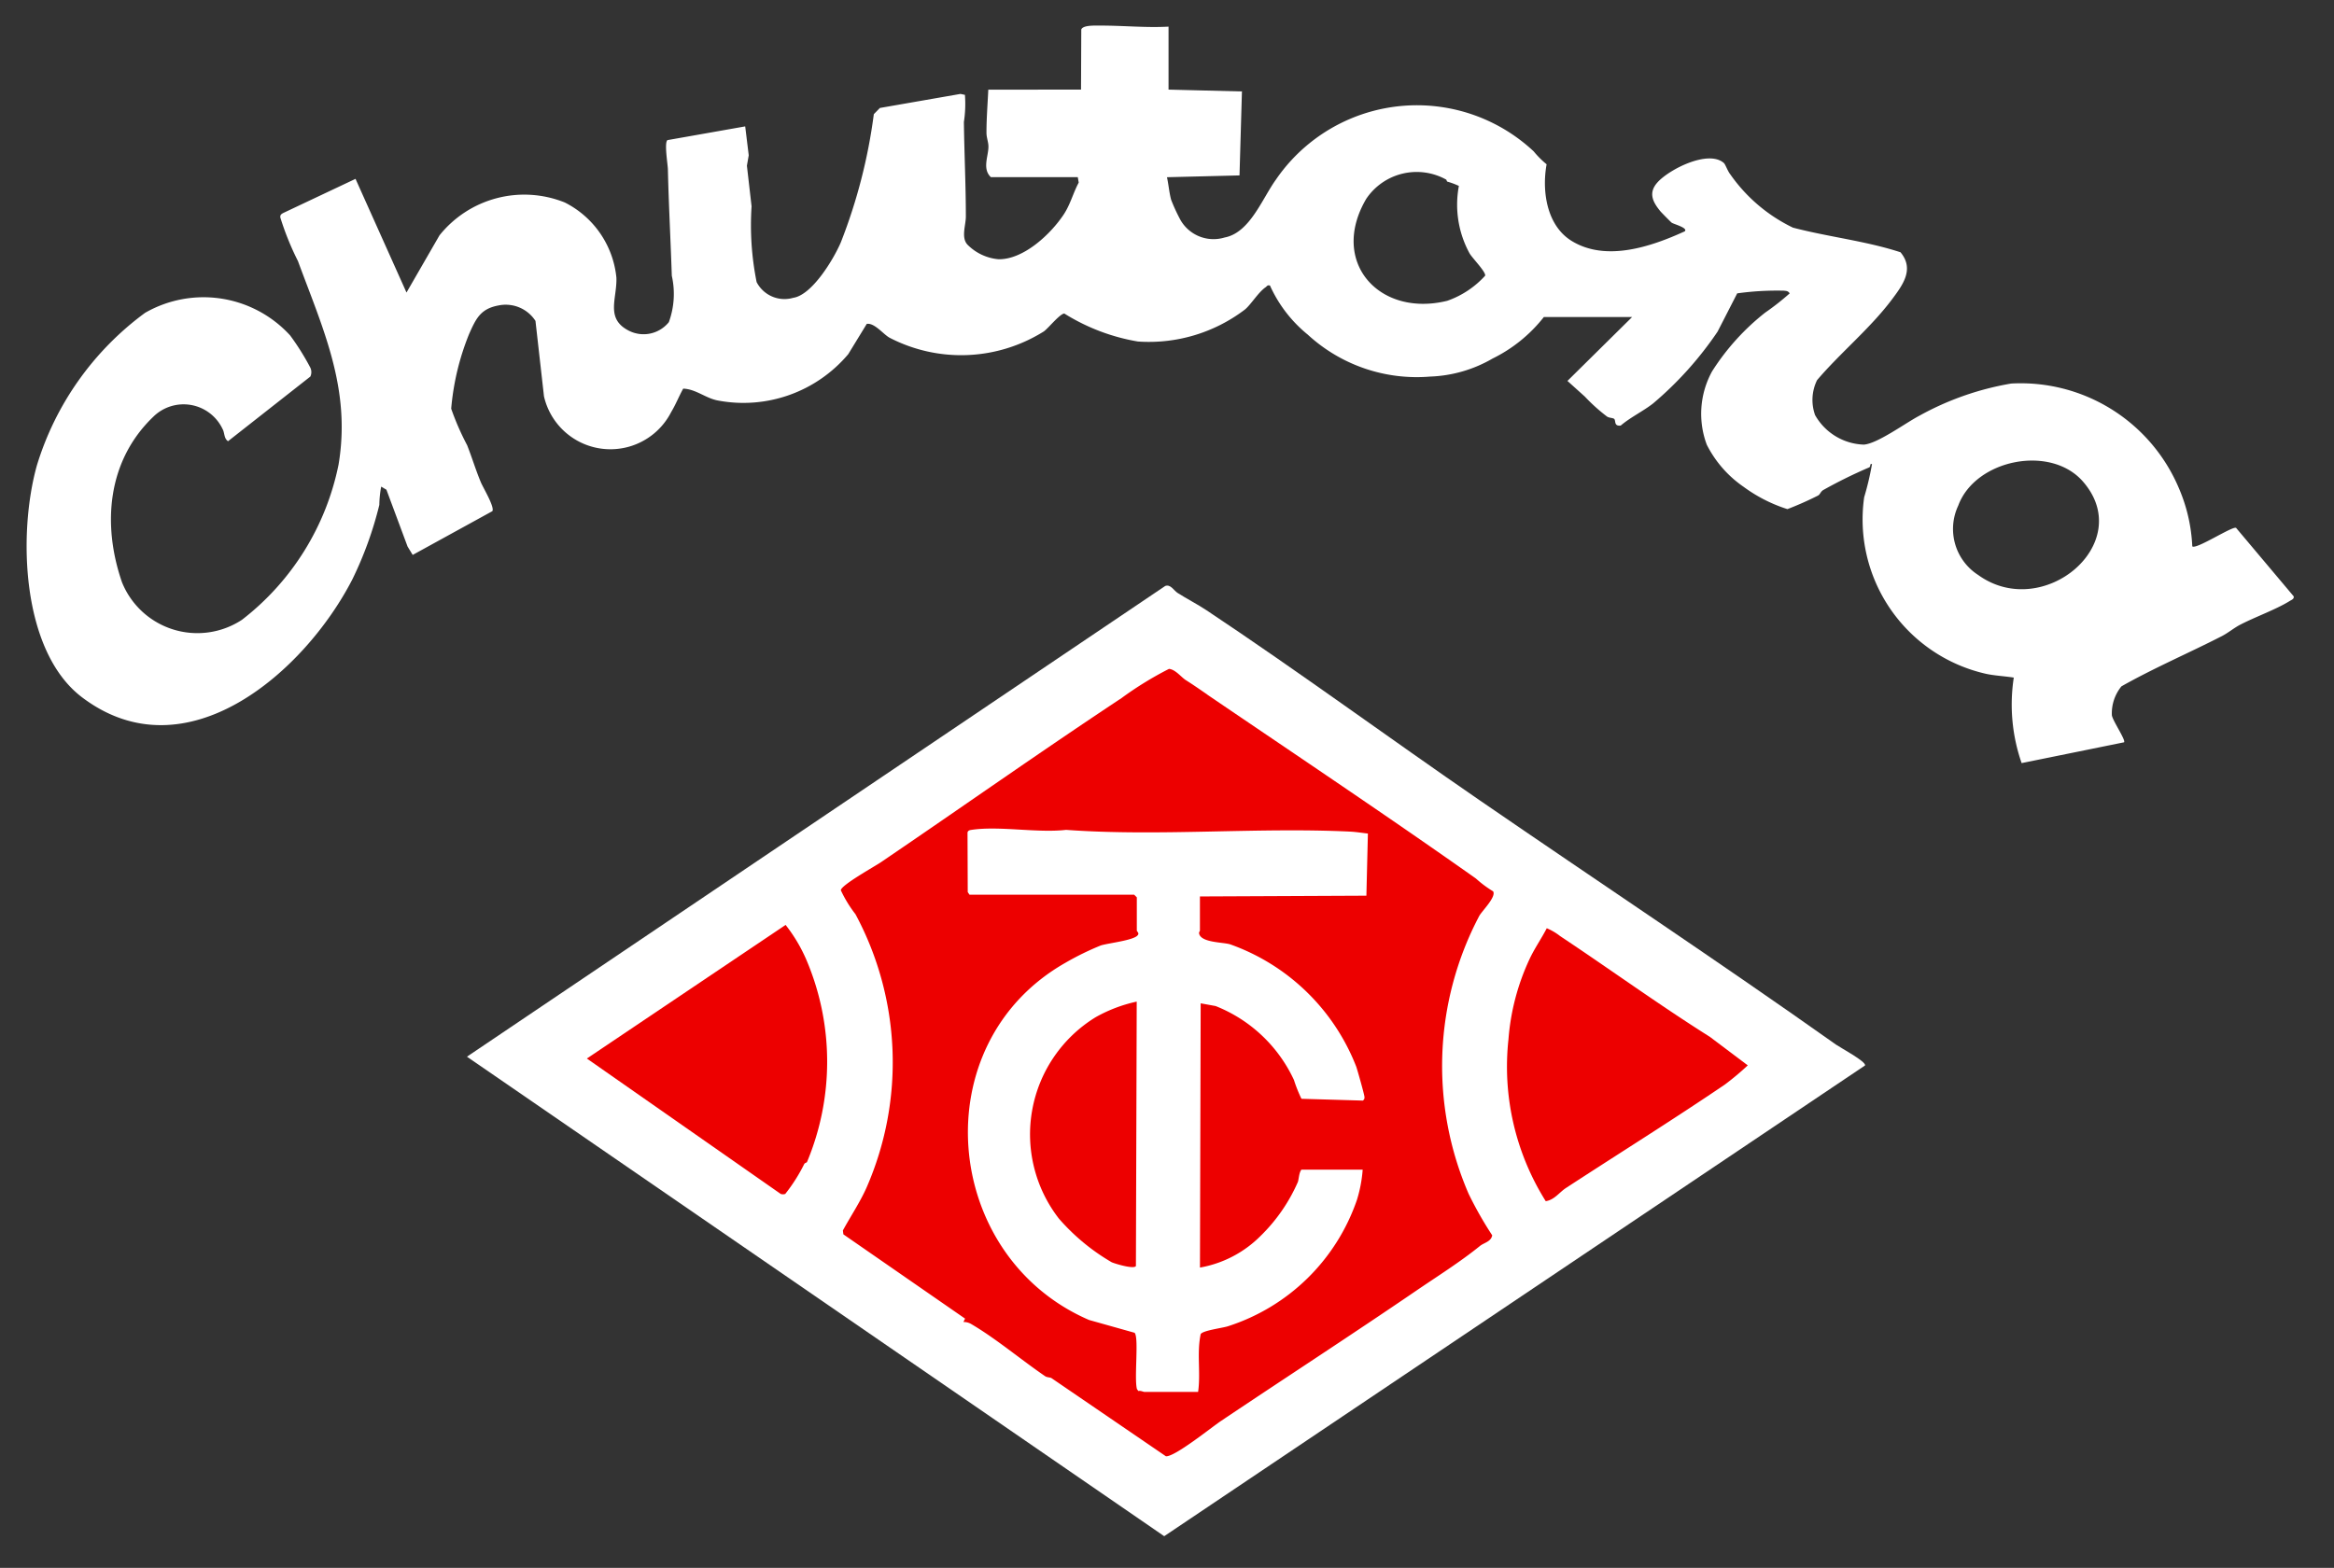 <svg xmlns="http://www.w3.org/2000/svg" xmlns:xlink="http://www.w3.org/1999/xlink" width="119.055" height="80" viewBox="0 0 119.055 80">
  <rect x="0" y="0" width="119.055" height="80" fill="#333333" stroke="none"/>
  <defs>
    <clipPath id="clip-path">
      <rect id="長方形_10291" data-name="長方形 10291" width="119.055" height="80" fill="none"/>
    </clipPath>
  </defs>
  <g id="グループ_20412" data-name="グループ 20412" transform="translate(-270.43 2074.229)">
    <g id="グループ_18736" data-name="グループ 18736" transform="translate(270.43 -2074.229)">
      <g id="グループ_18736-2" data-name="グループ 18736" clip-path="url(#clip-path)">
        <path id="パス_2552" data-name="パス 2552" d="M133.731,121.7c-.461-.307-1-.58-1.479-.887-.188-.122-.351-.451-.624-.353L96.008,144.479l35.566,24.466,35.751-24.02c.049-.206-1.265-.907-1.482-1.061-5.982-4.238-12.117-8.3-18.173-12.464-4.654-3.2-9.222-6.56-13.939-9.7" transform="translate(-72.189 -90.563)" fill="#fff"/>
        <path id="パス_2553" data-name="パス 2553" d="M191.571,138.892c4.6,3.129,9.206,6.206,13.7,9.381a5.6,5.6,0,0,0,.877.653c.174.283-.566,1-.708,1.258a16.413,16.413,0,0,0-.538,14.183,19.021,19.021,0,0,0,1.2,2.111c-.054.325-.424.381-.62.54-1.038.839-2.175,1.548-3.252,2.284-3.324,2.27-6.647,4.424-9.964,6.65-.492.33-2.359,1.838-2.808,1.8l-5.845-3.993c-.1-.039-.228-.033-.312-.09-1.207-.822-2.519-1.931-3.782-2.668a.74.74,0,0,0-.391-.1l.086-.172-6.208-4.3-.025-.2c.4-.732.87-1.43,1.21-2.193a15.966,15.966,0,0,0-.568-13.941,6.4,6.4,0,0,1-.747-1.222c.006-.26,1.728-1.216,2.047-1.433,4.108-2.79,8.156-5.651,12.266-8.37a17.553,17.553,0,0,1,2.426-1.493c.33.027.632.433.862.576.387.242.739.493,1.095.735M179.44,149.1h8.4l.134.134v1.7c0,.032.134.127.053.222-.17.27-1.507.411-1.889.532a14.3,14.3,0,0,0-1.8.881c-7.288,4.135-6.312,14.986,1.2,18.229l2.321.653c.231.225-.028,2.338.122,2.873l.073.1c.108-.035.25.045.317.045H191.1c.141-.988-.075-1.97.132-2.949.109-.189,1.1-.308,1.384-.4a10.273,10.273,0,0,0,6.587-6.453,6.95,6.95,0,0,0,.292-1.539h-3.126c-.133.173-.13.522-.187.645a8.74,8.74,0,0,1-1.91,2.751,5.776,5.776,0,0,1-3.077,1.6l.036-13.483.759.138a7.414,7.414,0,0,1,4,3.775,7.152,7.152,0,0,0,.382.958l3.132.092a.187.187,0,0,0,.083-.177c0-.112-.351-1.349-.419-1.551a10.771,10.771,0,0,0-6.437-6.246c-.367-.109-1.4-.083-1.566-.5-.047-.119.028-.164.028-.2v-1.742l8.491-.039.077-3.17c-.3-.034-.618-.086-.927-.1-4.769-.227-9.7.256-14.469-.088-1.474.169-3.412-.214-4.827,0-.09.014-.17.031-.2.13l.011,3.044Z" transform="translate(-129.986 -103.448)" fill="#ed0000"/>
        <path id="パス_2554" data-name="パス 2554" d="M312.607,191.3c2.561,1.7,5.056,3.516,7.661,5.155l1.933,1.456a14.1,14.1,0,0,1-1.167.978c-2.669,1.811-5.433,3.533-8.114,5.283-.326.213-.589.608-1.025.668a12.9,12.9,0,0,1-1.9-8.263,11.767,11.767,0,0,1,1.073-4.086c.253-.543.608-1.048.88-1.577a2.918,2.918,0,0,1,.663.386" transform="translate(-233.049 -143.552)" fill="#ed0000"/>
        <path id="パス_2555" data-name="パス 2555" d="M131.9,202.321c-.01.023-.109.036-.14.1a8.554,8.554,0,0,1-.966,1.522.367.367,0,0,1-.231,0l-9.888-6.909,10.137-6.817a8,8,0,0,1,1.06,1.782,13.267,13.267,0,0,1,.028,10.324" transform="translate(-90.739 -143.024)" fill="#ed0000"/>
        <path id="パス_2556" data-name="パス 2556" d="M217.218,205.991l-.041,13.493c-.107.174-1.057-.117-1.231-.191a10.661,10.661,0,0,1-2.7-2.233,7.012,7.012,0,0,1,1.869-10.268,7.473,7.473,0,0,1,2.1-.8" transform="translate(-159.235 -154.886)" fill="#ed0000"/>
        <path id="パス_2559" data-name="パス 2559" d="M59.242,8.521l.013-3.065c.081-.227.686-.2.909-.2,1.173-.008,2.365.118,3.542.053V8.522l3.744.094L67.326,12.9l-3.7.092c.08.359.117.808.214,1.155a9.051,9.051,0,0,0,.418.92,1.942,1.942,0,0,0,2.311,1c1.287-.243,1.912-1.983,2.62-2.96a8.715,8.715,0,0,1,13.145-1.432,4.622,4.622,0,0,0,.657.657c-.248,1.359,0,3.111,1.26,3.9,1.755,1.094,4.07.306,5.789-.48.17-.182-.566-.363-.672-.442-.047-.035-.527-.523-.577-.584-.4-.488-.619-.944-.139-1.477.6-.663,2.588-1.674,3.379-.983.083.072.191.411.332.583a8.272,8.272,0,0,0,3.193,2.716c1.822.477,3.706.676,5.486,1.256.718.861.121,1.663-.435,2.406-1.111,1.481-2.63,2.719-3.821,4.12a2.294,2.294,0,0,0-.1,1.783,2.965,2.965,0,0,0,2.491,1.506c.7-.056,2.116-1.1,2.82-1.47a14.716,14.716,0,0,1,4.691-1.646,8.757,8.757,0,0,1,8.538,5.3,8.442,8.442,0,0,1,.7,3.006c.188.182,2.055-1.048,2.234-.942l2.939,3.493c.032.136-.115.183-.2.236-.693.433-1.781.822-2.535,1.215-.313.163-.605.413-.935.582-1.668.856-3.455,1.619-5.117,2.56a2.177,2.177,0,0,0-.488,1.467c.026.269.724,1.277.621,1.388l-5.224,1.061a9.081,9.081,0,0,1-.4-4.363c-.448-.072-1.02-.1-1.45-.2a8.075,8.075,0,0,1-6.182-9,14.571,14.571,0,0,0,.4-1.694c-.143-.033-.037.125-.154.174a24.637,24.637,0,0,0-2.322,1.144c-.145.08-.169.228-.272.285a16.528,16.528,0,0,1-1.567.695,7.706,7.706,0,0,1-2.242-1.143,5.75,5.75,0,0,1-1.871-2.144A4.5,4.5,0,0,1,91.43,22.9a11.977,11.977,0,0,1,2.711-3,12.951,12.951,0,0,0,1.249-.981c-.085-.13-.171-.123-.306-.138a14.741,14.741,0,0,0-2.371.137l-1,1.951a17.886,17.886,0,0,1-3.294,3.669c-.513.4-1.147.7-1.648,1.126-.358.042-.239-.243-.331-.338-.056-.057-.259-.047-.368-.123a9.011,9.011,0,0,1-1.13-1.017l-.888-.8,3.3-3.261H82.851a7.554,7.554,0,0,1-2.614,2.118,6.812,6.812,0,0,1-3.185.921,8.21,8.21,0,0,1-6.25-2.145,6.841,6.841,0,0,1-1.922-2.5c-.135-.037-.148.036-.223.088-.376.259-.745.881-1.052,1.134a8.082,8.082,0,0,1-5.462,1.634,10.289,10.289,0,0,1-3.752-1.427c-.223.005-.818.751-1.046.912a7.935,7.935,0,0,1-7.865.324c-.321-.173-.769-.77-1.167-.709l-.946,1.547a6.992,6.992,0,0,1-6.626,2.367c-.633-.107-1.142-.589-1.792-.609-.217.389-.38.811-.612,1.193a3.478,3.478,0,0,1-6.489-.8l-.434-3.849a1.81,1.81,0,0,0-1.9-.786c-.907.171-1.138.675-1.487,1.458a13.062,13.062,0,0,0-.912,3.807,13.559,13.559,0,0,0,.814,1.865c.246.624.439,1.269.7,1.892.112.271.715,1.266.586,1.471l-4.064,2.233-.261-.428-1.079-2.9-.267-.157a5.555,5.555,0,0,0-.095.933,18.806,18.806,0,0,1-1.376,3.8c-2.414,4.7-8.467,10.046-13.788,6.017-3.107-2.352-3.274-8.387-2.3-11.844A15.131,15.131,0,0,1,11.5,19.912a5.985,5.985,0,0,1,7.4,1.153,12.859,12.859,0,0,1,1.032,1.648.538.538,0,0,1,0,.449l-4.2,3.3c-.214-.14-.17-.428-.275-.614a2.2,2.2,0,0,0-3.537-.634C9.58,27.455,9.3,30.7,10.322,33.658a4.144,4.144,0,0,0,6.122,1.915,13.336,13.336,0,0,0,4.927-7.927c.641-3.852-.78-6.874-2.073-10.376a14.3,14.3,0,0,1-.9-2.227c-.011-.126.046-.167.145-.223l3.692-1.744,2.6,5.8,1.682-2.916a5.539,5.539,0,0,1,6.394-1.678,4.828,4.828,0,0,1,2.631,3.836c.039,1.074-.582,2.092.644,2.71a1.656,1.656,0,0,0,2.032-.442,4.215,4.215,0,0,0,.15-2.367c-.059-1.8-.158-3.638-.2-5.437-.006-.247-.194-1.364-.02-1.483l3.964-.7.18,1.474-.093.532.238,2.072a14.726,14.726,0,0,0,.258,3.868,1.6,1.6,0,0,0,1.868.8c.965-.144,2.069-1.985,2.43-2.837a27.676,27.676,0,0,0,1.68-6.533l.309-.316,4.112-.717.226.048a6.077,6.077,0,0,1-.053,1.386c.021,1.6.1,3.224.1,4.827,0,.431-.251,1.073.082,1.429a2.54,2.54,0,0,0,1.576.745c1.274.029,2.67-1.276,3.338-2.29.339-.515.475-1.089.761-1.62l-.047-.277H54.645c-.455-.424-.123-1.077-.126-1.562,0-.233-.1-.451-.1-.71,0-.73.059-1.465.093-2.192Zm18.621,4.59a3.1,3.1,0,0,0-4.074.987c-1.89,3.219.662,6.056,4.133,5.2a4.7,4.7,0,0,0,1.934-1.282c.046-.193-.667-.906-.8-1.148a5.177,5.177,0,0,1-.54-3.431,3.72,3.72,0,0,0-.587-.219c-.036-.018-.043-.1-.064-.111M105,33.284c3.314,2.4,8.1-1.621,5.346-4.768-1.661-1.9-5.493-1.12-6.359,1.235A2.79,2.79,0,0,0,105,33.284" transform="translate(-4.1 -3.95)" fill="#fff"/>
      </g>
    </g>
  </g>
</svg>
